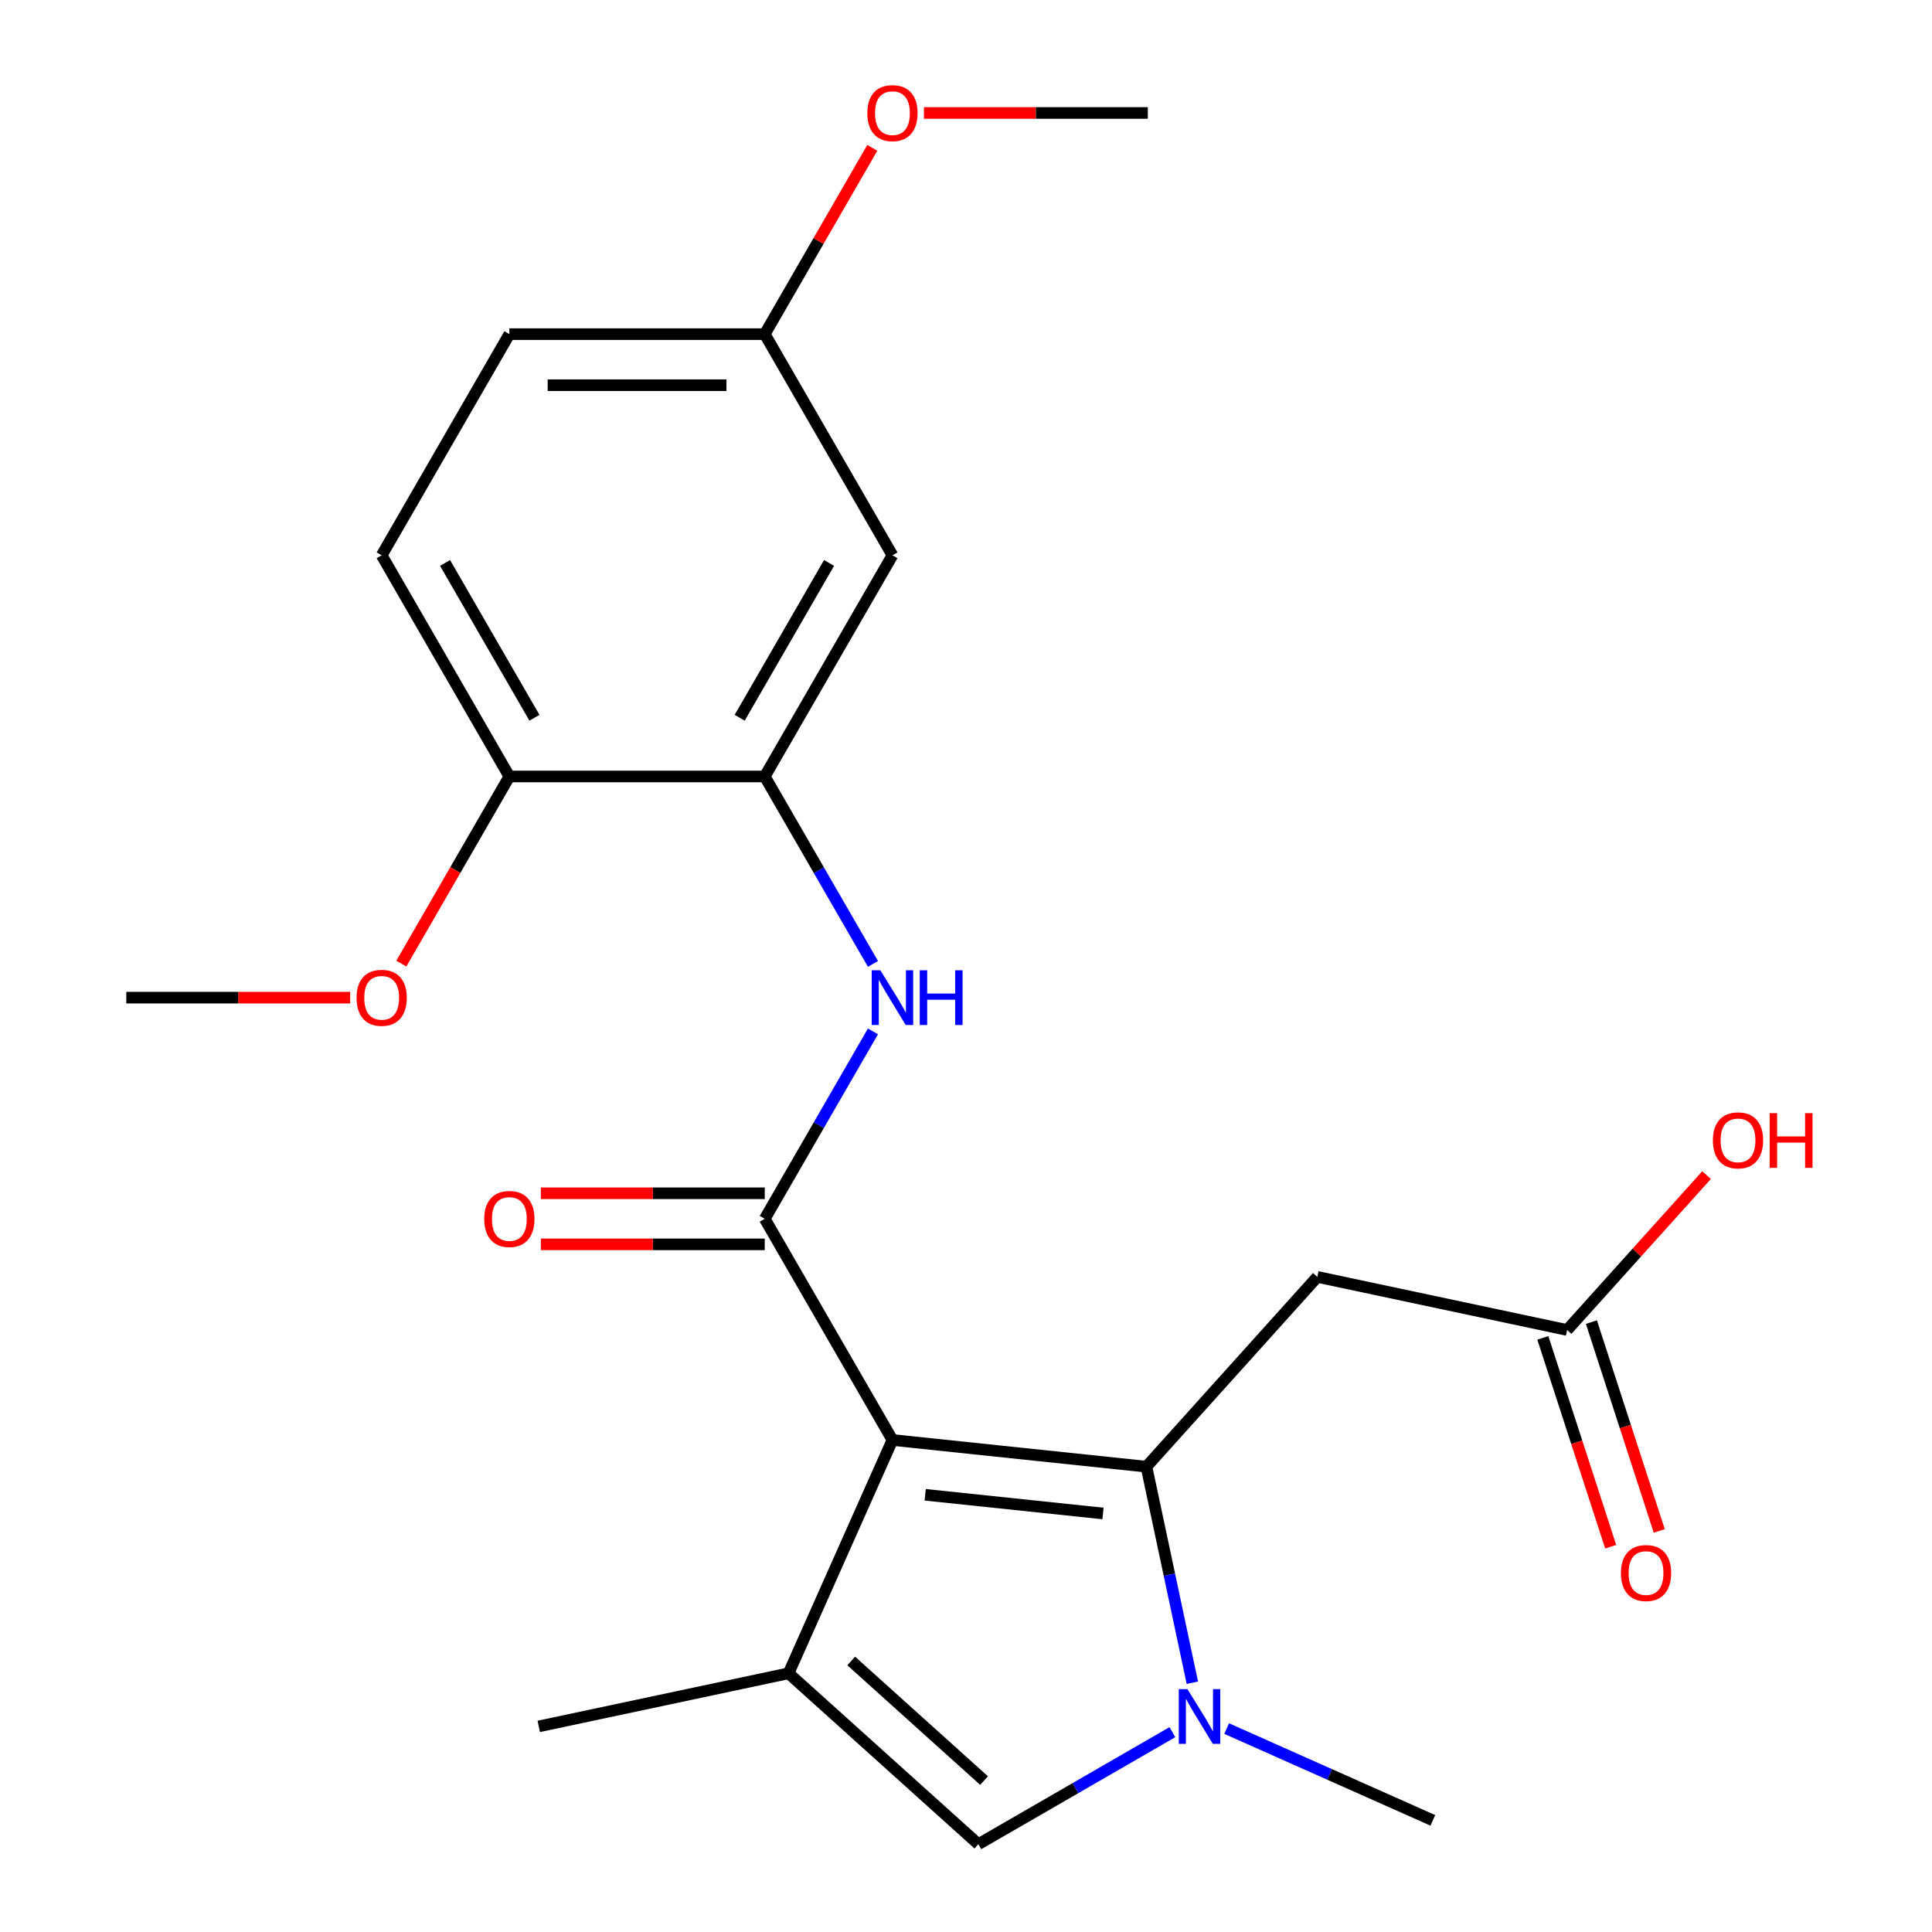 <?xml version='1.0' encoding='iso-8859-1'?>
<svg version='1.1' baseProfile='full'
              xmlns='http://www.w3.org/2000/svg'
                      xmlns:rdkit='http://www.rdkit.org/xml'
                      xmlns:xlink='http://www.w3.org/1999/xlink'
                  xml:space='preserve'
width='1000px' height='1000px' viewBox='0 0 1000 1000'>
<!-- END OF HEADER -->
<rect style='opacity:1.0;fill:#FFFFFF;stroke:none' width='1000' height='1000' x='0' y='0'> </rect>
<path class='bond-0' d='M 461.926,745.336 L 593.389,759.153' style='fill:none;fill-rule:evenodd;stroke:#000000;stroke-width:6px;stroke-linecap:butt;stroke-linejoin:miter;stroke-opacity:1' />
<path class='bond-0' d='M 478.882,773.701 L 570.906,783.373' style='fill:none;fill-rule:evenodd;stroke:#000000;stroke-width:6px;stroke-linecap:butt;stroke-linejoin:miter;stroke-opacity:1' />
<path class='bond-1' d='M 461.926,745.336 L 395.832,630.858' style='fill:none;fill-rule:evenodd;stroke:#000000;stroke-width:6px;stroke-linecap:butt;stroke-linejoin:miter;stroke-opacity:1' />
<path class='bond-3' d='M 461.926,745.336 L 408.16,866.095' style='fill:none;fill-rule:evenodd;stroke:#000000;stroke-width:6px;stroke-linecap:butt;stroke-linejoin:miter;stroke-opacity:1' />
<path class='bond-2' d='M 593.389,759.153 L 605.274,815.07' style='fill:none;fill-rule:evenodd;stroke:#000000;stroke-width:6px;stroke-linecap:butt;stroke-linejoin:miter;stroke-opacity:1' />
<path class='bond-2' d='M 605.274,815.07 L 617.16,870.987' style='fill:none;fill-rule:evenodd;stroke:#0000FF;stroke-width:6px;stroke-linecap:butt;stroke-linejoin:miter;stroke-opacity:1' />
<path class='bond-5' d='M 593.389,759.153 L 681.84,660.919' style='fill:none;fill-rule:evenodd;stroke:#000000;stroke-width:6px;stroke-linecap:butt;stroke-linejoin:miter;stroke-opacity:1' />
<path class='bond-6' d='M 395.832,630.858 L 423.837,582.352' style='fill:none;fill-rule:evenodd;stroke:#000000;stroke-width:6px;stroke-linecap:butt;stroke-linejoin:miter;stroke-opacity:1' />
<path class='bond-6' d='M 423.837,582.352 L 451.842,533.845' style='fill:none;fill-rule:evenodd;stroke:#0000FF;stroke-width:6px;stroke-linecap:butt;stroke-linejoin:miter;stroke-opacity:1' />
<path class='bond-10' d='M 395.832,617.639 L 337.891,617.639' style='fill:none;fill-rule:evenodd;stroke:#000000;stroke-width:6px;stroke-linecap:butt;stroke-linejoin:miter;stroke-opacity:1' />
<path class='bond-10' d='M 337.891,617.639 L 279.949,617.639' style='fill:none;fill-rule:evenodd;stroke:#FF0000;stroke-width:6px;stroke-linecap:butt;stroke-linejoin:miter;stroke-opacity:1' />
<path class='bond-10' d='M 395.832,644.077 L 337.891,644.077' style='fill:none;fill-rule:evenodd;stroke:#000000;stroke-width:6px;stroke-linecap:butt;stroke-linejoin:miter;stroke-opacity:1' />
<path class='bond-10' d='M 337.891,644.077 L 279.949,644.077' style='fill:none;fill-rule:evenodd;stroke:#FF0000;stroke-width:6px;stroke-linecap:butt;stroke-linejoin:miter;stroke-opacity:1' />
<path class='bond-15' d='M 634.917,894.705 L 688.274,918.461' style='fill:none;fill-rule:evenodd;stroke:#0000FF;stroke-width:6px;stroke-linecap:butt;stroke-linejoin:miter;stroke-opacity:1' />
<path class='bond-15' d='M 688.274,918.461 L 741.631,942.217' style='fill:none;fill-rule:evenodd;stroke:#000000;stroke-width:6px;stroke-linecap:butt;stroke-linejoin:miter;stroke-opacity:1' />
<path class='bond-23' d='M 606.828,896.56 L 556.611,925.553' style='fill:none;fill-rule:evenodd;stroke:#0000FF;stroke-width:6px;stroke-linecap:butt;stroke-linejoin:miter;stroke-opacity:1' />
<path class='bond-23' d='M 556.611,925.553 L 506.395,954.545' style='fill:none;fill-rule:evenodd;stroke:#000000;stroke-width:6px;stroke-linecap:butt;stroke-linejoin:miter;stroke-opacity:1' />
<path class='bond-4' d='M 408.16,866.095 L 506.395,954.545' style='fill:none;fill-rule:evenodd;stroke:#000000;stroke-width:6px;stroke-linecap:butt;stroke-linejoin:miter;stroke-opacity:1' />
<path class='bond-4' d='M 440.586,859.716 L 509.35,921.631' style='fill:none;fill-rule:evenodd;stroke:#000000;stroke-width:6px;stroke-linecap:butt;stroke-linejoin:miter;stroke-opacity:1' />
<path class='bond-16' d='M 408.16,866.095 L 278.862,893.578' style='fill:none;fill-rule:evenodd;stroke:#000000;stroke-width:6px;stroke-linecap:butt;stroke-linejoin:miter;stroke-opacity:1' />
<path class='bond-8' d='M 681.84,660.919 L 811.138,688.402' style='fill:none;fill-rule:evenodd;stroke:#000000;stroke-width:6px;stroke-linecap:butt;stroke-linejoin:miter;stroke-opacity:1' />
<path class='bond-7' d='M 451.842,498.916 L 423.837,450.409' style='fill:none;fill-rule:evenodd;stroke:#0000FF;stroke-width:6px;stroke-linecap:butt;stroke-linejoin:miter;stroke-opacity:1' />
<path class='bond-7' d='M 423.837,450.409 L 395.832,401.903' style='fill:none;fill-rule:evenodd;stroke:#000000;stroke-width:6px;stroke-linecap:butt;stroke-linejoin:miter;stroke-opacity:1' />
<path class='bond-9' d='M 395.832,401.903 L 461.926,287.425' style='fill:none;fill-rule:evenodd;stroke:#000000;stroke-width:6px;stroke-linecap:butt;stroke-linejoin:miter;stroke-opacity:1' />
<path class='bond-9' d='M 382.851,371.513 L 429.116,291.378' style='fill:none;fill-rule:evenodd;stroke:#000000;stroke-width:6px;stroke-linecap:butt;stroke-linejoin:miter;stroke-opacity:1' />
<path class='bond-11' d='M 395.832,401.903 L 263.645,401.903' style='fill:none;fill-rule:evenodd;stroke:#000000;stroke-width:6px;stroke-linecap:butt;stroke-linejoin:miter;stroke-opacity:1' />
<path class='bond-12' d='M 798.567,692.487 L 816.127,746.533' style='fill:none;fill-rule:evenodd;stroke:#000000;stroke-width:6px;stroke-linecap:butt;stroke-linejoin:miter;stroke-opacity:1' />
<path class='bond-12' d='M 816.127,746.533 L 833.688,800.58' style='fill:none;fill-rule:evenodd;stroke:#FF0000;stroke-width:6px;stroke-linecap:butt;stroke-linejoin:miter;stroke-opacity:1' />
<path class='bond-12' d='M 823.71,684.317 L 841.271,738.364' style='fill:none;fill-rule:evenodd;stroke:#000000;stroke-width:6px;stroke-linecap:butt;stroke-linejoin:miter;stroke-opacity:1' />
<path class='bond-12' d='M 841.271,738.364 L 858.832,792.41' style='fill:none;fill-rule:evenodd;stroke:#FF0000;stroke-width:6px;stroke-linecap:butt;stroke-linejoin:miter;stroke-opacity:1' />
<path class='bond-17' d='M 811.138,688.402 L 847.231,648.317' style='fill:none;fill-rule:evenodd;stroke:#000000;stroke-width:6px;stroke-linecap:butt;stroke-linejoin:miter;stroke-opacity:1' />
<path class='bond-17' d='M 847.231,648.317 L 883.323,608.232' style='fill:none;fill-rule:evenodd;stroke:#FF0000;stroke-width:6px;stroke-linecap:butt;stroke-linejoin:miter;stroke-opacity:1' />
<path class='bond-14' d='M 461.926,287.425 L 395.832,172.948' style='fill:none;fill-rule:evenodd;stroke:#000000;stroke-width:6px;stroke-linecap:butt;stroke-linejoin:miter;stroke-opacity:1' />
<path class='bond-13' d='M 263.645,401.903 L 197.551,287.425' style='fill:none;fill-rule:evenodd;stroke:#000000;stroke-width:6px;stroke-linecap:butt;stroke-linejoin:miter;stroke-opacity:1' />
<path class='bond-13' d='M 276.626,371.513 L 230.361,291.378' style='fill:none;fill-rule:evenodd;stroke:#000000;stroke-width:6px;stroke-linecap:butt;stroke-linejoin:miter;stroke-opacity:1' />
<path class='bond-19' d='M 263.645,401.903 L 235.686,450.329' style='fill:none;fill-rule:evenodd;stroke:#000000;stroke-width:6px;stroke-linecap:butt;stroke-linejoin:miter;stroke-opacity:1' />
<path class='bond-19' d='M 235.686,450.329 L 207.727,498.756' style='fill:none;fill-rule:evenodd;stroke:#FF0000;stroke-width:6px;stroke-linecap:butt;stroke-linejoin:miter;stroke-opacity:1' />
<path class='bond-18' d='M 197.551,287.425 L 263.645,172.948' style='fill:none;fill-rule:evenodd;stroke:#000000;stroke-width:6px;stroke-linecap:butt;stroke-linejoin:miter;stroke-opacity:1' />
<path class='bond-20' d='M 395.832,172.948 L 423.664,124.741' style='fill:none;fill-rule:evenodd;stroke:#000000;stroke-width:6px;stroke-linecap:butt;stroke-linejoin:miter;stroke-opacity:1' />
<path class='bond-20' d='M 423.664,124.741 L 451.496,76.535' style='fill:none;fill-rule:evenodd;stroke:#FF0000;stroke-width:6px;stroke-linecap:butt;stroke-linejoin:miter;stroke-opacity:1' />
<path class='bond-24' d='M 395.832,172.948 L 263.645,172.948' style='fill:none;fill-rule:evenodd;stroke:#000000;stroke-width:6px;stroke-linecap:butt;stroke-linejoin:miter;stroke-opacity:1' />
<path class='bond-24' d='M 376.004,199.385 L 283.473,199.385' style='fill:none;fill-rule:evenodd;stroke:#000000;stroke-width:6px;stroke-linecap:butt;stroke-linejoin:miter;stroke-opacity:1' />
<path class='bond-21' d='M 181.246,516.381 L 123.305,516.381' style='fill:none;fill-rule:evenodd;stroke:#FF0000;stroke-width:6px;stroke-linecap:butt;stroke-linejoin:miter;stroke-opacity:1' />
<path class='bond-21' d='M 123.305,516.381 L 65.364,516.381' style='fill:none;fill-rule:evenodd;stroke:#000000;stroke-width:6px;stroke-linecap:butt;stroke-linejoin:miter;stroke-opacity:1' />
<path class='bond-22' d='M 478.23,58.47 L 536.172,58.47' style='fill:none;fill-rule:evenodd;stroke:#FF0000;stroke-width:6px;stroke-linecap:butt;stroke-linejoin:miter;stroke-opacity:1' />
<path class='bond-22' d='M 536.172,58.47 L 594.113,58.47' style='fill:none;fill-rule:evenodd;stroke:#000000;stroke-width:6px;stroke-linecap:butt;stroke-linejoin:miter;stroke-opacity:1' />
<path  class='atom-3' d='M 614.612 874.292
L 623.892 889.292
Q 624.812 890.772, 626.292 893.452
Q 627.772 896.132, 627.852 896.292
L 627.852 874.292
L 631.612 874.292
L 631.612 902.612
L 627.732 902.612
L 617.772 886.212
Q 616.612 884.292, 615.372 882.092
Q 614.172 879.892, 613.812 879.212
L 613.812 902.612
L 610.132 902.612
L 610.132 874.292
L 614.612 874.292
' fill='#0000FF'/>
<path  class='atom-7' d='M 455.666 502.221
L 464.946 517.221
Q 465.866 518.701, 467.346 521.381
Q 468.826 524.061, 468.906 524.221
L 468.906 502.221
L 472.666 502.221
L 472.666 530.541
L 468.786 530.541
L 458.826 514.141
Q 457.666 512.221, 456.426 510.021
Q 455.226 507.821, 454.866 507.141
L 454.866 530.541
L 451.186 530.541
L 451.186 502.221
L 455.666 502.221
' fill='#0000FF'/>
<path  class='atom-7' d='M 476.066 502.221
L 479.906 502.221
L 479.906 514.261
L 494.386 514.261
L 494.386 502.221
L 498.226 502.221
L 498.226 530.541
L 494.386 530.541
L 494.386 517.461
L 479.906 517.461
L 479.906 530.541
L 476.066 530.541
L 476.066 502.221
' fill='#0000FF'/>
<path  class='atom-11' d='M 250.645 630.938
Q 250.645 624.138, 254.005 620.338
Q 257.365 616.538, 263.645 616.538
Q 269.925 616.538, 273.285 620.338
Q 276.645 624.138, 276.645 630.938
Q 276.645 637.818, 273.245 641.738
Q 269.845 645.618, 263.645 645.618
Q 257.405 645.618, 254.005 641.738
Q 250.645 637.858, 250.645 630.938
M 263.645 642.418
Q 267.965 642.418, 270.285 639.538
Q 272.645 636.618, 272.645 630.938
Q 272.645 625.378, 270.285 622.578
Q 267.965 619.738, 263.645 619.738
Q 259.325 619.738, 256.965 622.538
Q 254.645 625.338, 254.645 630.938
Q 254.645 636.658, 256.965 639.538
Q 259.325 642.418, 263.645 642.418
' fill='#FF0000'/>
<path  class='atom-13' d='M 838.986 814.2
Q 838.986 807.4, 842.346 803.6
Q 845.706 799.8, 851.986 799.8
Q 858.266 799.8, 861.626 803.6
Q 864.986 807.4, 864.986 814.2
Q 864.986 821.08, 861.586 825
Q 858.186 828.88, 851.986 828.88
Q 845.746 828.88, 842.346 825
Q 838.986 821.12, 838.986 814.2
M 851.986 825.68
Q 856.306 825.68, 858.626 822.8
Q 860.986 819.88, 860.986 814.2
Q 860.986 808.64, 858.626 805.84
Q 856.306 803, 851.986 803
Q 847.666 803, 845.306 805.8
Q 842.986 808.6, 842.986 814.2
Q 842.986 819.92, 845.306 822.8
Q 847.666 825.68, 851.986 825.68
' fill='#FF0000'/>
<path  class='atom-18' d='M 886.589 590.248
Q 886.589 583.448, 889.949 579.648
Q 893.309 575.848, 899.589 575.848
Q 905.869 575.848, 909.229 579.648
Q 912.589 583.448, 912.589 590.248
Q 912.589 597.128, 909.189 601.048
Q 905.789 604.928, 899.589 604.928
Q 893.349 604.928, 889.949 601.048
Q 886.589 597.168, 886.589 590.248
M 899.589 601.728
Q 903.909 601.728, 906.229 598.848
Q 908.589 595.928, 908.589 590.248
Q 908.589 584.688, 906.229 581.888
Q 903.909 579.048, 899.589 579.048
Q 895.269 579.048, 892.909 581.848
Q 890.589 584.648, 890.589 590.248
Q 890.589 595.968, 892.909 598.848
Q 895.269 601.728, 899.589 601.728
' fill='#FF0000'/>
<path  class='atom-18' d='M 915.989 576.168
L 919.829 576.168
L 919.829 588.208
L 934.309 588.208
L 934.309 576.168
L 938.149 576.168
L 938.149 604.488
L 934.309 604.488
L 934.309 591.408
L 919.829 591.408
L 919.829 604.488
L 915.989 604.488
L 915.989 576.168
' fill='#FF0000'/>
<path  class='atom-20' d='M 184.551 516.461
Q 184.551 509.661, 187.911 505.861
Q 191.271 502.061, 197.551 502.061
Q 203.831 502.061, 207.191 505.861
Q 210.551 509.661, 210.551 516.461
Q 210.551 523.341, 207.151 527.261
Q 203.751 531.141, 197.551 531.141
Q 191.311 531.141, 187.911 527.261
Q 184.551 523.381, 184.551 516.461
M 197.551 527.941
Q 201.871 527.941, 204.191 525.061
Q 206.551 522.141, 206.551 516.461
Q 206.551 510.901, 204.191 508.101
Q 201.871 505.261, 197.551 505.261
Q 193.231 505.261, 190.871 508.061
Q 188.551 510.861, 188.551 516.461
Q 188.551 522.181, 190.871 525.061
Q 193.231 527.941, 197.551 527.941
' fill='#FF0000'/>
<path  class='atom-21' d='M 448.926 58.55
Q 448.926 51.75, 452.286 47.95
Q 455.646 44.15, 461.926 44.15
Q 468.206 44.15, 471.566 47.95
Q 474.926 51.75, 474.926 58.55
Q 474.926 65.43, 471.526 69.35
Q 468.126 73.23, 461.926 73.23
Q 455.686 73.23, 452.286 69.35
Q 448.926 65.47, 448.926 58.55
M 461.926 70.03
Q 466.246 70.03, 468.566 67.15
Q 470.926 64.23, 470.926 58.55
Q 470.926 52.99, 468.566 50.19
Q 466.246 47.35, 461.926 47.35
Q 457.606 47.35, 455.246 50.15
Q 452.926 52.95, 452.926 58.55
Q 452.926 64.27, 455.246 67.15
Q 457.606 70.03, 461.926 70.03
' fill='#FF0000'/>
</svg>
